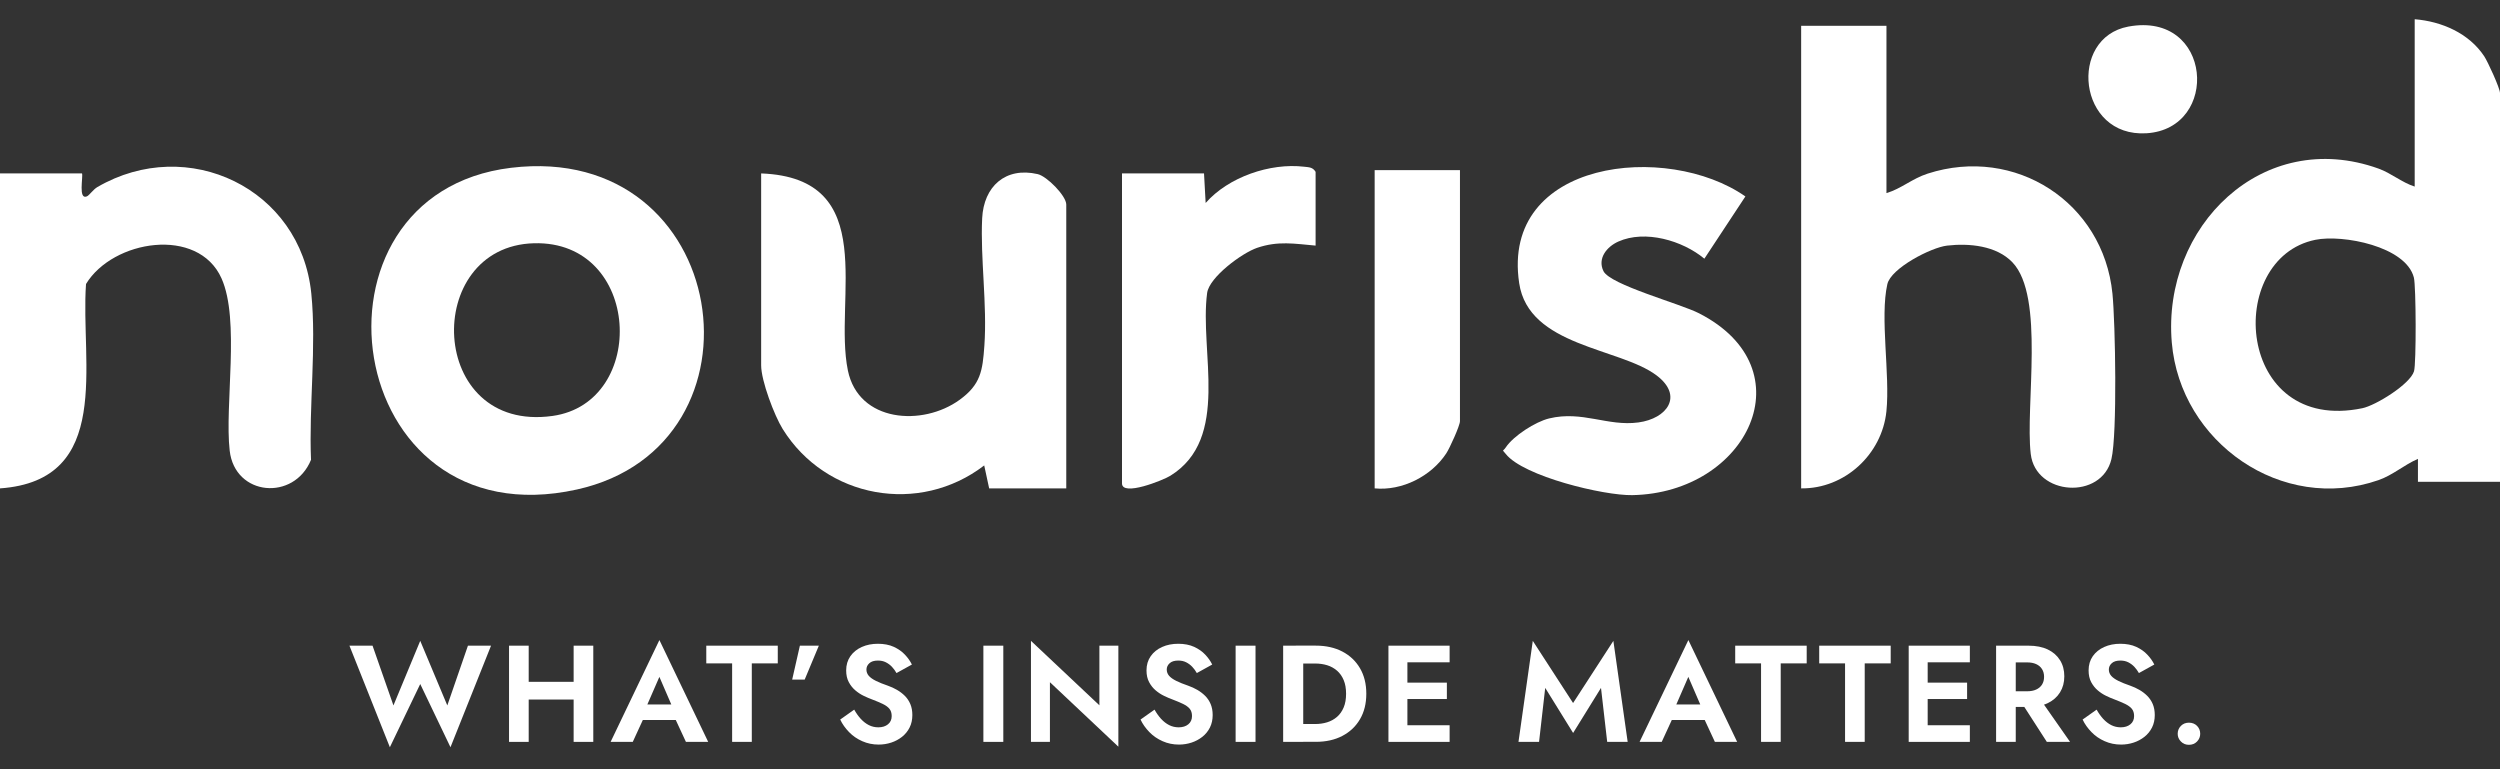 <svg xmlns="http://www.w3.org/2000/svg" fill="none" viewBox="0 0 130 40" height="40" width="130">
<rect x="0" y="0" width="130" height="40" fill="#333333" stroke="none"/>
<path fill="white" d="M129.998 25.055H125.733V23.862C125.02 24.168 124.428 24.707 123.683 24.966C118.662 26.713 113.375 23.006 112.933 17.811C112.421 11.779 117.655 6.604 123.684 8.767C124.345 9.005 124.899 9.491 125.564 9.702V1C126.975 1.114 128.388 1.73 129.181 2.928C129.365 3.208 130 4.589 130 4.839V25.055H129.998ZM120.399 12.47C115.649 13.44 116.262 22.591 122.843 21.227C123.543 21.081 125.329 19.976 125.529 19.305C125.65 18.898 125.636 14.89 125.522 14.435C125.109 12.807 121.816 12.18 120.399 12.47Z"></path>
<path fill="white" d="M98.096 1.341V10.042C98.879 9.805 99.427 9.29 100.239 9.028C104.783 7.561 109.371 10.514 109.847 15.266C109.999 16.791 110.104 22.569 109.794 23.872C109.287 26.007 105.855 25.783 105.599 23.608C105.305 21.119 106.344 15.418 104.647 13.642C103.816 12.771 102.392 12.64 101.252 12.771C100.411 12.867 98.329 13.949 98.142 14.776C97.749 16.509 98.289 19.461 98.094 21.385C97.867 23.622 95.929 25.422 93.66 25.396V1.341H98.096Z"></path>
<path fill="white" d="M26.577 8.725C38.036 7.343 40.342 23.165 29.999 25.454C17.727 28.172 15.273 10.088 26.577 8.725ZM27.769 12.649C21.931 12.804 22.225 22.537 28.731 21.629C33.709 20.935 33.358 12.5 27.769 12.649Z"></path>
<path fill="white" d="M0 25.396V9.018H4.265C4.33 9.199 4.06 10.409 4.519 10.211C4.644 10.158 4.848 9.852 5.062 9.728C9.762 6.993 15.641 9.801 16.188 15.266C16.463 18.006 16.057 21.131 16.173 23.91C15.291 26.07 12.213 25.807 11.944 23.434C11.674 21.061 12.49 16.648 11.519 14.476C10.304 11.758 5.867 12.47 4.473 14.768C4.178 18.865 5.901 24.978 0.003 25.396H0Z"></path>
<path fill="white" d="M55.446 25.396H51.436L51.179 24.202C47.804 26.795 42.947 25.918 40.702 22.312C40.26 21.6 39.58 19.795 39.58 18.998V9.018C45.825 9.254 43.328 15.551 44.09 19.265C44.647 21.969 47.977 22.187 49.901 20.79C50.996 19.995 51.095 19.282 51.187 17.982C51.339 15.832 50.972 13.434 51.073 11.349C51.153 9.702 52.278 8.665 53.96 9.054C54.441 9.165 55.446 10.184 55.446 10.637V25.394V25.396Z"></path>
<path fill="white" d="M90.76 10.216L88.627 13.452C87.488 12.504 85.541 11.939 84.151 12.562C83.547 12.833 83.062 13.44 83.378 14.095C83.722 14.812 87.356 15.783 88.349 16.291C94.01 19.186 90.877 25.635 84.879 25.747C83.4 25.775 79.222 24.772 78.301 23.606C78.089 23.34 78.14 23.506 78.301 23.264C78.707 22.658 79.845 21.931 80.553 21.759C82.286 21.341 83.593 22.184 85.198 21.967C86.686 21.767 87.559 20.59 86.14 19.52C84.217 18.072 79.49 18.028 78.997 14.722C78.036 8.286 86.705 7.375 90.758 10.214L90.76 10.216Z"></path>
<path fill="white" d="M68.411 12.771C67.304 12.674 66.464 12.517 65.371 12.887C64.584 13.155 62.882 14.411 62.771 15.235C62.363 18.289 64.003 22.801 60.85 24.744C60.475 24.975 58.344 25.831 58.344 25.138V9.018H62.609L62.694 10.554C63.875 9.208 66.045 8.459 67.822 8.67C68.07 8.699 68.261 8.691 68.411 8.935V12.773V12.771Z"></path>
<path fill="white" d="M75.918 8.848V21.899C75.918 22.133 75.38 23.313 75.206 23.576C74.425 24.765 72.908 25.534 71.482 25.396V8.848H75.918Z"></path>
<path fill="white" d="M110.675 1.382C115.052 0.572 115.463 6.693 111.616 6.93C108.042 7.15 107.53 1.964 110.675 1.382Z"></path>
<path fill="white" d="M24.333 33.575H25.534L23.425 38.856L21.852 35.569L20.273 38.856L18.171 33.575H19.372L20.459 36.683L21.852 33.324L23.26 36.683L24.333 33.575Z"></path>
<path fill="white" d="M27.492 33.575V38.578H26.47V33.575H27.492ZM26.805 35.455H30.478V36.376H26.805V35.455ZM30.851 33.575V38.578H29.829V33.575H30.851Z"></path>
<path fill="white" d="M33.539 36.92L33.561 37.149L32.904 38.578H31.752L34.289 33.283L36.826 38.578H35.668L35.025 37.191L35.038 36.934L34.288 35.197L33.537 36.92H33.539ZM33.102 36.633H35.504L35.625 37.441H32.981L33.102 36.633Z"></path>
<path fill="white" d="M36.727 33.575H40.444V34.496H39.093V38.577H38.071V34.496H36.727V33.575Z"></path>
<path fill="white" d="M42.58 33.575L41.843 35.34H41.193L41.594 33.575H42.58Z"></path>
<path fill="white" d="M44.764 37.384C44.89 37.522 45.03 37.63 45.182 37.707C45.334 37.783 45.499 37.821 45.675 37.821C45.88 37.821 46.047 37.768 46.175 37.664C46.303 37.56 46.368 37.416 46.368 37.236C46.368 37.079 46.328 36.953 46.25 36.857C46.172 36.761 46.054 36.678 45.9 36.603C45.745 36.529 45.556 36.449 45.332 36.364C45.213 36.321 45.076 36.263 44.921 36.188C44.766 36.115 44.619 36.019 44.481 35.902C44.343 35.786 44.228 35.642 44.138 35.473C44.047 35.304 44.001 35.102 44.001 34.863C44.001 34.576 44.075 34.33 44.22 34.122C44.365 33.916 44.563 33.755 44.813 33.643C45.064 33.53 45.344 33.476 45.653 33.476C45.962 33.476 46.246 33.529 46.478 33.636C46.709 33.743 46.903 33.878 47.057 34.044C47.212 34.208 47.332 34.378 47.419 34.556L46.618 34.999C46.552 34.88 46.472 34.772 46.38 34.673C46.288 34.576 46.18 34.498 46.062 34.438C45.943 34.378 45.806 34.349 45.654 34.349C45.455 34.349 45.305 34.395 45.204 34.489C45.103 34.581 45.054 34.69 45.054 34.815C45.054 34.939 45.095 35.047 45.175 35.141C45.255 35.233 45.38 35.322 45.547 35.405C45.714 35.489 45.924 35.572 46.177 35.659C46.339 35.716 46.494 35.787 46.644 35.874C46.794 35.961 46.931 36.064 47.052 36.185C47.173 36.306 47.268 36.449 47.338 36.613C47.407 36.777 47.442 36.966 47.442 37.181C47.442 37.423 47.395 37.642 47.299 37.831C47.204 38.022 47.072 38.182 46.907 38.314C46.74 38.445 46.554 38.546 46.346 38.614C46.139 38.682 45.921 38.718 45.692 38.718C45.387 38.718 45.102 38.66 44.837 38.542C44.573 38.426 44.343 38.268 44.148 38.066C43.954 37.865 43.8 37.65 43.691 37.416L44.419 36.901C44.523 37.087 44.639 37.249 44.766 37.388L44.764 37.384Z"></path>
<path fill="white" d="M52.172 33.575V38.578H51.136V33.575H52.172Z"></path>
<path fill="white" d="M58.155 33.575V38.828L54.596 35.475V38.577H53.61V33.324L57.169 36.676V33.575H58.155Z"></path>
<path fill="white" d="M60.381 37.384C60.507 37.522 60.647 37.63 60.799 37.707C60.95 37.783 61.116 37.821 61.292 37.821C61.496 37.821 61.664 37.768 61.792 37.664C61.919 37.56 61.984 37.416 61.984 37.236C61.984 37.079 61.945 36.953 61.867 36.857C61.788 36.761 61.67 36.678 61.517 36.603C61.362 36.529 61.172 36.449 60.949 36.364C60.829 36.321 60.693 36.263 60.538 36.188C60.382 36.115 60.236 36.019 60.097 35.902C59.959 35.786 59.845 35.642 59.755 35.473C59.664 35.304 59.618 35.102 59.618 34.863C59.618 34.576 59.691 34.33 59.837 34.122C59.981 33.916 60.179 33.755 60.43 33.643C60.681 33.53 60.961 33.476 61.27 33.476C61.578 33.476 61.863 33.529 62.095 33.636C62.326 33.743 62.52 33.878 62.674 34.044C62.829 34.208 62.948 34.378 63.035 34.556L62.235 34.999C62.169 34.88 62.088 34.772 61.996 34.673C61.904 34.576 61.797 34.498 61.679 34.438C61.56 34.378 61.423 34.349 61.271 34.349C61.072 34.349 60.922 34.395 60.821 34.489C60.72 34.581 60.671 34.69 60.671 34.815C60.671 34.939 60.712 35.047 60.792 35.141C60.872 35.233 60.997 35.322 61.164 35.405C61.331 35.489 61.541 35.572 61.793 35.659C61.955 35.716 62.111 35.787 62.261 35.874C62.411 35.961 62.547 36.064 62.669 36.185C62.79 36.306 62.885 36.449 62.955 36.613C63.023 36.777 63.059 36.966 63.059 37.181C63.059 37.423 63.011 37.642 62.916 37.831C62.82 38.022 62.689 38.182 62.523 38.314C62.356 38.445 62.17 38.546 61.962 38.614C61.756 38.682 61.537 38.718 61.309 38.718C61.003 38.718 60.718 38.66 60.454 38.542C60.19 38.426 59.959 38.268 59.765 38.066C59.57 37.865 59.417 37.65 59.308 37.416L60.036 36.901C60.14 37.087 60.256 37.249 60.382 37.388L60.381 37.384Z"></path>
<path fill="white" d="M65.287 33.575V38.578H64.252V33.575H65.287Z"></path>
<path fill="white" d="M67.768 33.575V38.578H66.724V33.575H67.768ZM67.38 38.578V37.649H68.389C68.607 37.649 68.815 37.62 69.01 37.56C69.204 37.5 69.376 37.406 69.525 37.277C69.673 37.149 69.788 36.985 69.871 36.787C69.955 36.589 69.996 36.352 69.996 36.076C69.996 35.799 69.955 35.562 69.871 35.364C69.788 35.166 69.672 35.003 69.525 34.875C69.376 34.747 69.206 34.651 69.01 34.591C68.814 34.532 68.607 34.503 68.389 34.503H67.38V33.573H68.424C68.948 33.573 69.407 33.675 69.801 33.88C70.194 34.085 70.501 34.375 70.719 34.748C70.939 35.122 71.048 35.564 71.048 36.074C71.048 36.584 70.939 37.026 70.719 37.4C70.501 37.773 70.194 38.063 69.801 38.268C69.409 38.473 68.95 38.575 68.424 38.575H67.38V38.578Z"></path>
<path fill="white" d="M73.185 33.575V38.578H72.199V33.575H73.185ZM72.857 33.575H75.38V34.44H72.857V33.575ZM72.857 35.497H75.237V36.349H72.857V35.497ZM72.857 37.713H75.38V38.578H72.857V37.713Z"></path>
<path fill="white" d="M80.025 38.578H78.961L79.705 33.325L81.8 36.557L83.895 33.325L84.639 38.578H83.574L83.252 35.77L81.802 38.114L80.351 35.77L80.031 38.578H80.025Z"></path>
<path fill="white" d="M87.044 36.92L87.067 37.149L86.41 38.578H85.258L87.795 33.283L90.332 38.578H89.174L88.53 37.191L88.544 36.934L87.793 35.197L87.043 36.92H87.044ZM86.608 36.633H89.01L89.131 37.441H86.487L86.608 36.633Z"></path>
<path fill="white" d="M90.231 33.575H93.948V34.496H92.597V38.577H91.575V34.496H90.231V33.575Z"></path>
<path fill="white" d="M94.599 33.575H98.316V34.496H96.965V38.577H95.943V34.496H94.599V33.575Z"></path>
<path fill="white" d="M100.239 33.575V38.578H99.252V33.575H100.239ZM99.909 33.575H102.432V34.44H99.909V33.575ZM99.909 35.497H102.289V36.349H99.909V35.497ZM99.909 37.713H102.432V38.578H99.909V37.713Z"></path>
<path fill="white" d="M104.819 33.575V38.578H103.797V33.575H104.819ZM104.42 33.575H105.478C105.874 33.575 106.21 33.641 106.486 33.774C106.762 33.907 106.974 34.093 107.122 34.332C107.271 34.571 107.344 34.849 107.344 35.168C107.344 35.487 107.271 35.76 107.122 36.001C106.974 36.241 106.762 36.429 106.486 36.562C106.21 36.695 105.874 36.761 105.478 36.761H104.42V35.946H105.413C105.594 35.946 105.751 35.917 105.88 35.857C106.012 35.798 106.112 35.712 106.184 35.6C106.256 35.487 106.292 35.352 106.292 35.195C106.292 35.038 106.256 34.904 106.184 34.791C106.112 34.678 106.012 34.593 105.88 34.533C105.749 34.474 105.594 34.445 105.413 34.445H104.42V33.573V33.575ZM106.013 36.248L107.643 38.578H106.435L104.934 36.248H106.013Z"></path>
<path fill="white" d="M109.369 37.384C109.496 37.522 109.636 37.63 109.787 37.707C109.939 37.783 110.105 37.821 110.28 37.821C110.485 37.821 110.652 37.768 110.78 37.664C110.908 37.56 110.973 37.416 110.973 37.236C110.973 37.079 110.934 36.953 110.855 36.857C110.777 36.761 110.659 36.678 110.506 36.603C110.35 36.529 110.161 36.449 109.938 36.364C109.818 36.321 109.682 36.263 109.526 36.188C109.371 36.115 109.224 36.019 109.086 35.902C108.948 35.786 108.834 35.642 108.743 35.473C108.653 35.304 108.607 35.102 108.607 34.863C108.607 34.576 108.68 34.33 108.825 34.122C108.97 33.916 109.168 33.755 109.419 33.643C109.67 33.53 109.95 33.476 110.258 33.476C110.567 33.476 110.852 33.529 111.084 33.636C111.314 33.743 111.509 33.878 111.662 34.044C111.818 34.208 111.937 34.378 112.024 34.556L111.224 34.999C111.157 34.88 111.077 34.772 110.985 34.673C110.893 34.576 110.785 34.498 110.668 34.438C110.548 34.378 110.412 34.349 110.26 34.349C110.06 34.349 109.91 34.395 109.81 34.489C109.709 34.581 109.66 34.69 109.66 34.815C109.66 34.939 109.7 35.047 109.781 35.141C109.861 35.233 109.985 35.322 110.153 35.405C110.32 35.489 110.53 35.572 110.782 35.659C110.944 35.716 111.099 35.787 111.249 35.874C111.4 35.961 111.536 36.064 111.657 36.185C111.778 36.306 111.874 36.449 111.944 36.613C112.012 36.777 112.048 36.966 112.048 37.181C112.048 37.423 112 37.642 111.905 37.831C111.809 38.022 111.678 38.182 111.512 38.314C111.345 38.445 111.159 38.546 110.951 38.614C110.745 38.682 110.526 38.718 110.298 38.718C109.992 38.718 109.707 38.66 109.443 38.542C109.178 38.426 108.948 38.268 108.754 38.066C108.559 37.865 108.406 37.65 108.296 37.416L109.025 36.901C109.129 37.087 109.245 37.249 109.371 37.388L109.369 37.384Z"></path>
<path fill="white" d="M113.407 37.746C113.52 37.633 113.658 37.579 113.825 37.579C113.993 37.579 114.138 37.635 114.247 37.746C114.356 37.858 114.411 37.995 114.411 38.157C114.411 38.309 114.356 38.444 114.247 38.558C114.138 38.672 113.996 38.73 113.825 38.73C113.655 38.73 113.52 38.674 113.407 38.558C113.295 38.444 113.24 38.311 113.24 38.157C113.24 37.995 113.297 37.858 113.407 37.746Z"></path>
</svg>
